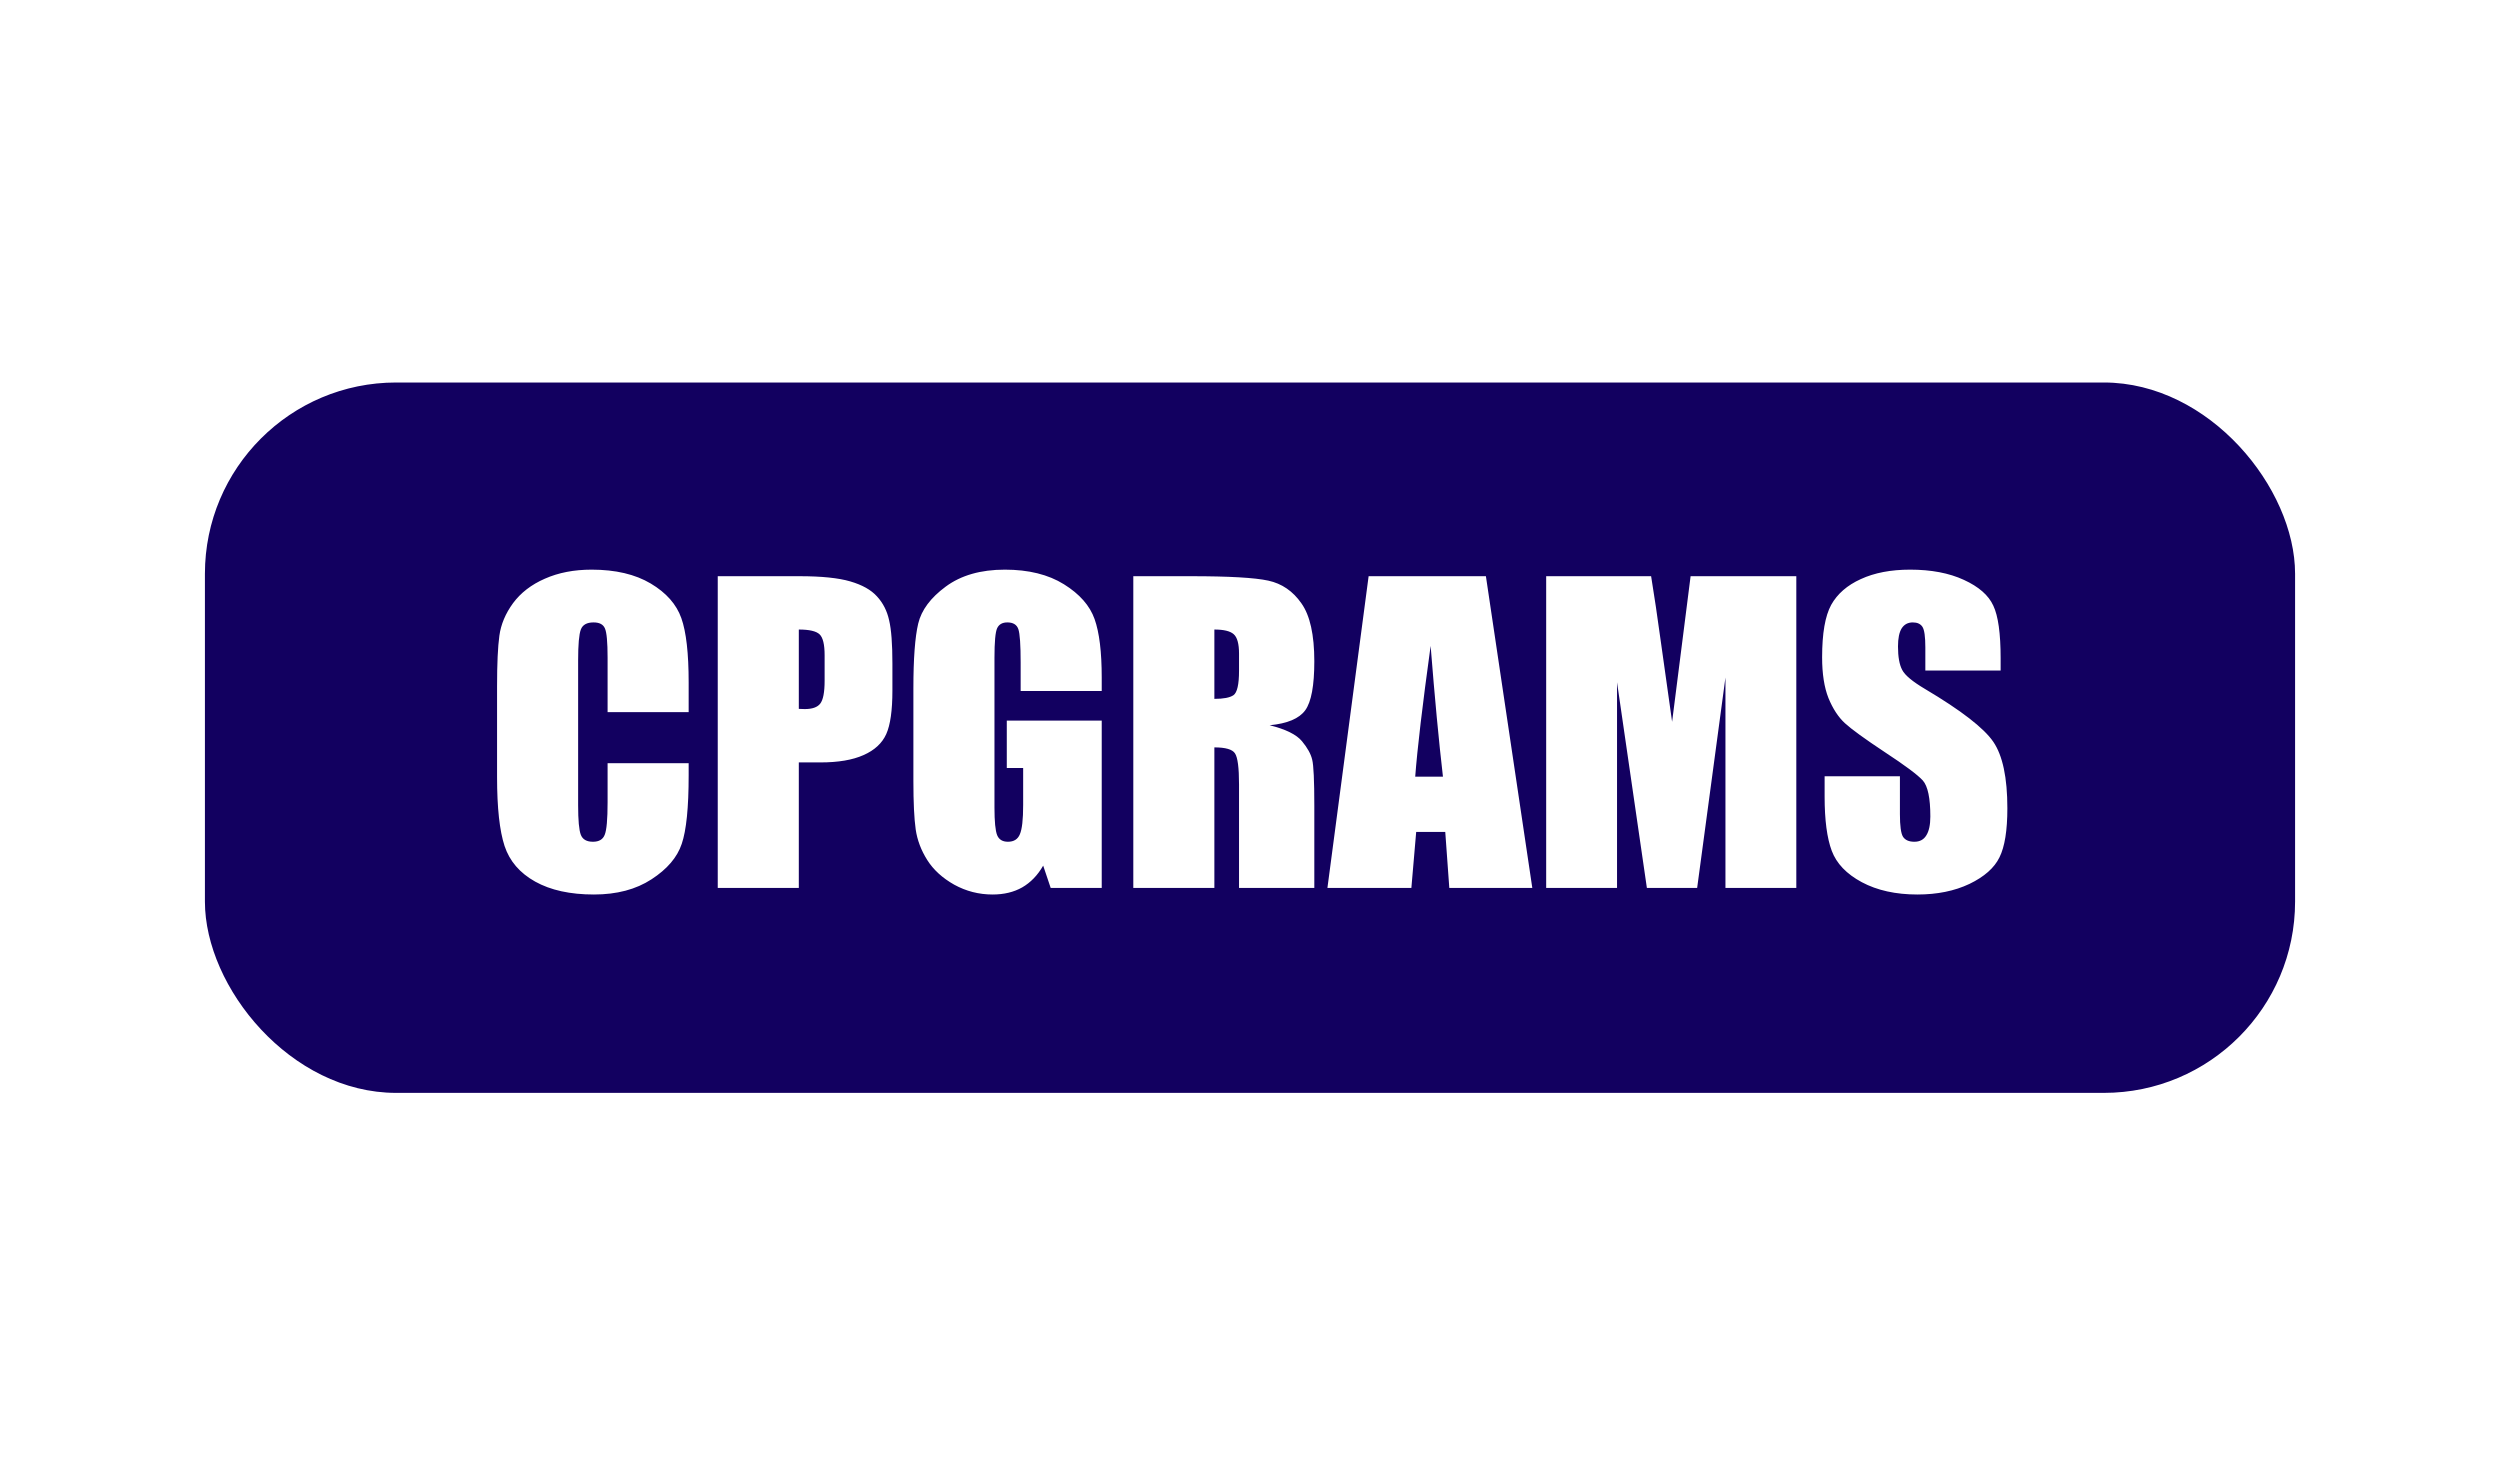 <svg width="183" height="108" viewBox="0 0 183 108" fill="none" xmlns="http://www.w3.org/2000/svg">
<rect width="183" height="108" fill="white"/>
<rect x="15" y="27.999" width="153" height="52" rx="14" fill="#120060"/>
<path d="M50.41 52.129H44.476V48.154C44.476 46.998 44.41 46.28 44.279 45.998C44.156 45.706 43.879 45.561 43.447 45.561C42.958 45.561 42.648 45.734 42.517 46.082C42.385 46.43 42.319 47.182 42.319 48.338V58.938C42.319 60.047 42.385 60.77 42.517 61.108C42.648 61.447 42.944 61.616 43.405 61.616C43.846 61.616 44.133 61.447 44.264 61.108C44.405 60.77 44.476 59.976 44.476 58.726V55.865H50.41V56.753C50.41 59.112 50.241 60.784 49.903 61.771C49.574 62.758 48.836 63.622 47.69 64.365C46.553 65.107 45.148 65.478 43.475 65.478C41.737 65.478 40.303 65.163 39.176 64.534C38.048 63.904 37.301 63.035 36.934 61.926C36.568 60.808 36.385 59.13 36.385 56.894V50.227C36.385 48.582 36.441 47.351 36.554 46.533C36.667 45.706 37 44.912 37.555 44.151C38.119 43.39 38.894 42.793 39.881 42.361C40.877 41.919 42.019 41.698 43.306 41.698C45.054 41.698 46.496 42.037 47.633 42.713C48.77 43.39 49.517 44.236 49.875 45.251C50.232 46.256 50.41 47.825 50.41 49.959V52.129ZM52.539 42.178H58.515C60.132 42.178 61.372 42.304 62.237 42.558C63.111 42.812 63.764 43.178 64.196 43.658C64.638 44.137 64.934 44.72 65.084 45.406C65.244 46.082 65.324 47.135 65.324 48.563V50.551C65.324 52.007 65.173 53.069 64.873 53.736C64.572 54.404 64.018 54.916 63.209 55.273C62.411 55.63 61.363 55.809 60.066 55.809H58.473V64.999H52.539V42.178ZM58.473 46.082V51.89C58.642 51.899 58.788 51.904 58.91 51.904C59.455 51.904 59.831 51.772 60.038 51.509C60.254 51.237 60.362 50.678 60.362 49.832V47.957C60.362 47.177 60.24 46.67 59.995 46.435C59.751 46.2 59.244 46.082 58.473 46.082ZM80.646 50.579H74.712V48.507C74.712 47.2 74.655 46.383 74.543 46.054C74.43 45.725 74.162 45.561 73.739 45.561C73.373 45.561 73.124 45.702 72.992 45.984C72.86 46.266 72.795 46.989 72.795 48.154V59.107C72.795 60.131 72.86 60.808 72.992 61.137C73.124 61.456 73.387 61.616 73.781 61.616C74.214 61.616 74.505 61.433 74.655 61.066C74.815 60.7 74.895 59.986 74.895 58.924V56.217H73.697V52.75H80.646V64.999H76.911L76.361 63.364C75.957 64.069 75.445 64.6 74.825 64.957C74.214 65.304 73.49 65.478 72.654 65.478C71.658 65.478 70.723 65.239 69.849 64.759C68.984 64.271 68.326 63.669 67.875 62.955C67.424 62.241 67.142 61.494 67.029 60.714C66.917 59.925 66.86 58.745 66.86 57.176V50.396C66.86 48.215 66.978 46.632 67.213 45.645C67.448 44.658 68.12 43.756 69.228 42.939C70.347 42.112 71.789 41.698 73.556 41.698C75.294 41.698 76.737 42.056 77.883 42.77C79.03 43.484 79.777 44.334 80.125 45.321C80.472 46.298 80.646 47.722 80.646 49.592V50.579ZM82.958 42.178H87.158C89.959 42.178 91.852 42.286 92.839 42.502C93.835 42.718 94.643 43.272 95.264 44.165C95.893 45.048 96.208 46.463 96.208 48.408C96.208 50.184 95.987 51.378 95.546 51.988C95.104 52.599 94.235 52.966 92.938 53.088C94.112 53.379 94.902 53.769 95.306 54.258C95.71 54.747 95.959 55.198 96.053 55.611C96.156 56.015 96.208 57.138 96.208 58.98V64.999H90.697V57.415C90.697 56.194 90.598 55.437 90.4 55.146C90.213 54.855 89.71 54.709 88.892 54.709V64.999H82.958V42.178ZM88.892 46.082V51.157C89.559 51.157 90.025 51.068 90.288 50.889C90.56 50.701 90.697 50.104 90.697 49.099V47.844C90.697 47.121 90.565 46.646 90.302 46.42C90.048 46.195 89.578 46.082 88.892 46.082ZM108.768 42.178L112.165 64.999H106.089L105.793 60.897H103.665L103.312 64.999H97.167L100.183 42.178H108.768ZM105.624 56.852C105.323 54.267 105.023 51.077 104.722 47.28C104.121 51.641 103.745 54.831 103.594 56.852H105.624ZM131.49 42.178V64.999H126.303V49.592L124.231 64.999H120.552L118.367 49.944V64.999H113.18V42.178H120.862C121.087 43.55 121.327 45.166 121.581 47.027L122.398 52.834L123.752 42.178H131.49ZM146.446 49.085H140.935V47.393C140.935 46.604 140.864 46.101 140.723 45.885C140.582 45.669 140.347 45.561 140.018 45.561C139.661 45.561 139.389 45.706 139.201 45.998C139.022 46.289 138.933 46.731 138.933 47.323C138.933 48.084 139.036 48.657 139.243 49.042C139.44 49.428 140 49.893 140.92 50.438C143.561 52.007 145.224 53.295 145.91 54.3C146.596 55.306 146.939 56.927 146.939 59.163C146.939 60.789 146.747 61.987 146.361 62.758C145.986 63.528 145.253 64.177 144.163 64.703C143.072 65.22 141.804 65.478 140.357 65.478C138.768 65.478 137.411 65.178 136.283 64.576C135.165 63.975 134.432 63.209 134.084 62.279C133.736 61.348 133.562 60.028 133.562 58.318V56.823H139.074V59.6C139.074 60.455 139.149 61.005 139.299 61.249C139.459 61.494 139.736 61.616 140.131 61.616C140.526 61.616 140.817 61.461 141.005 61.151C141.202 60.841 141.301 60.38 141.301 59.769C141.301 58.426 141.118 57.547 140.751 57.133C140.375 56.72 139.45 56.029 137.974 55.061C136.499 54.084 135.522 53.375 135.042 52.933C134.563 52.491 134.164 51.88 133.844 51.1C133.534 50.32 133.379 49.324 133.379 48.112C133.379 46.364 133.6 45.086 134.042 44.278C134.493 43.47 135.216 42.84 136.212 42.389C137.209 41.929 138.411 41.698 139.821 41.698C141.362 41.698 142.673 41.947 143.754 42.446C144.844 42.944 145.563 43.573 145.91 44.334C146.268 45.086 146.446 46.369 146.446 48.182V49.085Z" fill="white"/>
</svg>
